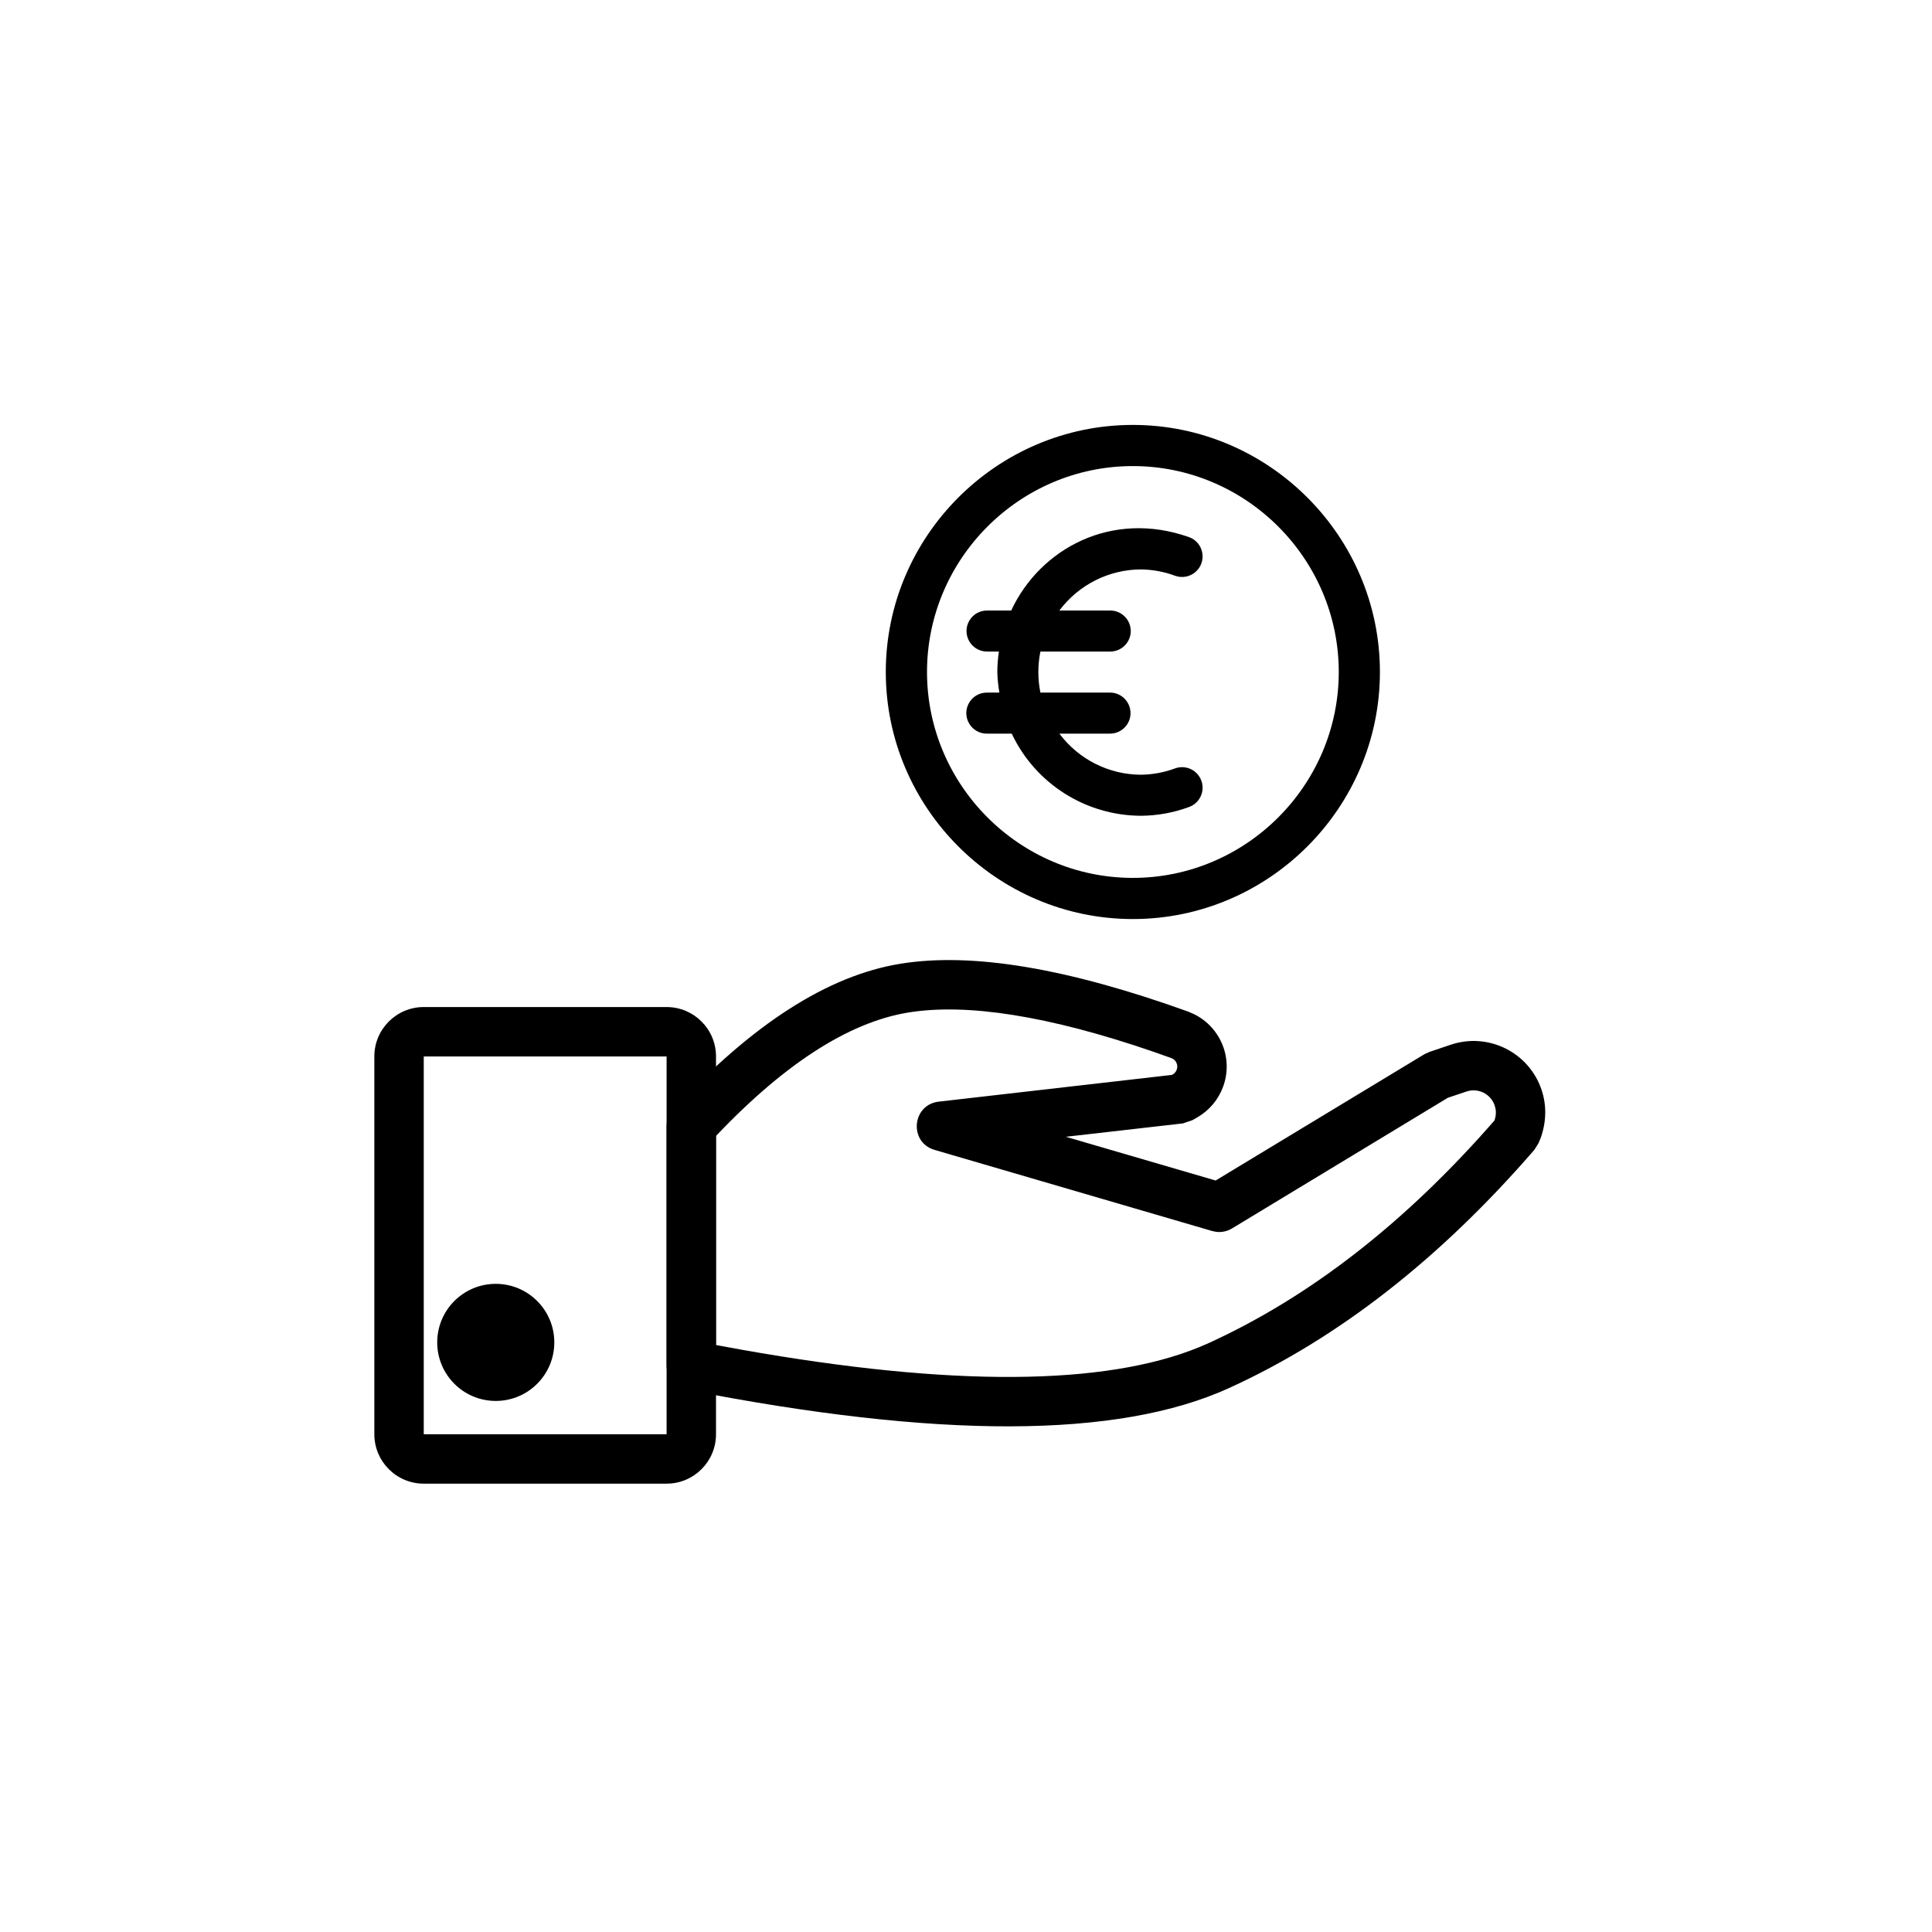 <?xml version="1.0" encoding="UTF-8"?>
<svg width="33px" height="33px" viewBox="0 0 33 33" version="1.1" xmlns="http://www.w3.org/2000/svg" xmlns:xlink="http://www.w3.org/1999/xlink">
    <title>Icon/32x32/Services/Finance</title>
    <g id="Page-1" stroke="none" stroke-width="1" fill="none" fill-rule="evenodd">
        <g id="Iconos" transform="translate(-227, -341)" fill="#000000">
            <g id="Icon/32x32/Services/Finance" transform="translate(227.5, 341.317)">
                <g id="Group-27" transform="translate(5.894, 6.941)">
                    <path d="M8.989,9.203 C7.74,9.405 6.449,10.241 5.104,11.691 C5.032,11.769 4.992,11.872 4.992,11.978 L4.992,16.065 C4.992,16.266 5.134,16.44 5.332,16.479 C9.617,17.319 12.7,17.319 14.606,16.448 C16.469,15.597 18.205,14.24 19.813,12.383 L19.884,12.27 L19.925,12.172 C20.022,11.891 20.023,11.613 19.937,11.357 C19.721,10.715 19.026,10.371 18.385,10.587 L18.023,10.709 L17.939,10.747 L14.37,12.906 L11.811,12.159 L13.809,11.931 L13.974,11.875 L14.066,11.822 C14.264,11.705 14.416,11.524 14.496,11.308 C14.676,10.825 14.458,10.292 14.004,10.066 L13.904,10.022 C11.848,9.282 10.215,9.004 8.989,9.203 Z M13.3,10.704 L13.614,10.815 C13.694,10.844 13.735,10.934 13.705,11.014 L13.689,11.046 C13.676,11.065 13.659,11.082 13.638,11.094 L13.624,11.102 L9.64,11.559 C9.182,11.611 9.127,12.254 9.569,12.383 L14.312,13.769 L14.381,13.783 C14.473,13.794 14.568,13.774 14.649,13.725 L18.336,11.493 L18.654,11.386 C18.854,11.319 19.07,11.426 19.137,11.626 L19.152,11.687 C19.162,11.749 19.157,11.812 19.133,11.878 L19.176,11.831 C17.643,13.6 16.003,14.882 14.255,15.681 L14.086,15.754 C12.474,16.412 9.866,16.434 6.279,15.797 L5.835,15.716 L5.835,12.146 L5.723,12.265 C6.952,10.94 8.09,10.203 9.124,10.036 C10.123,9.874 11.519,10.093 13.3,10.704 Z" id="Path-19" fill-rule="nonzero"></path>
                    <path d="M4.992,9.943 L0.844,9.943 C0.378,9.943 -5.68434189e-14,10.321 -5.68434189e-14,10.787 L-5.68434189e-14,17.24 C-5.68434189e-14,17.706 0.378,18.084 0.844,18.084 L4.992,18.084 C5.458,18.084 5.836,17.706 5.836,17.24 L5.836,10.787 C5.836,10.321 5.458,9.943 4.992,9.943 Z M0.844,10.787 L4.992,10.787 L4.992,17.24 L0.844,17.24 L0.844,10.787 Z" id="Rectangle" fill-rule="nonzero"></path>
                    <circle id="Oval" cx="2.074" cy="15.671" r="1"></circle>
                    <path d="M12.956,0 C10.635,0 8.736,1.899 8.736,4.22 C8.736,6.541 10.635,8.44 12.956,8.44 C15.277,8.44 17.176,6.541 17.176,4.22 C17.176,1.899 15.277,0 12.956,0 Z M12.956,7.737 C11.022,7.737 9.44,6.154 9.44,4.22 C9.44,2.286 11.022,0.703 12.956,0.703 C14.89,0.703 16.473,2.286 16.473,4.22 C16.473,6.154 14.89,7.737 12.956,7.737 Z" id="Shape" fill-rule="nonzero"></path>
                    <path d="M13.095,5.975 C12.546,5.973 12.03,5.713 11.701,5.273 L12.569,5.273 C12.761,5.271 12.916,5.115 12.916,4.923 C12.916,4.73 12.761,4.574 12.569,4.572 L11.377,4.572 C11.33,4.341 11.33,4.102 11.377,3.871 L12.569,3.871 C12.763,3.871 12.92,3.714 12.92,3.52 C12.92,3.327 12.763,3.17 12.569,3.17 L11.701,3.17 C12.03,2.73 12.546,2.47 13.095,2.468 C13.295,2.471 13.492,2.507 13.679,2.577 C13.797,2.619 13.929,2.595 14.024,2.513 C14.12,2.432 14.164,2.306 14.141,2.182 C14.119,2.059 14.032,1.957 13.914,1.916 C12.599,1.451 11.375,2.106 10.878,3.17 L10.465,3.17 C10.34,3.17 10.224,3.236 10.162,3.345 C10.099,3.453 10.099,3.587 10.162,3.696 C10.224,3.804 10.34,3.871 10.465,3.871 L10.668,3.871 C10.651,3.987 10.641,4.104 10.641,4.222 C10.644,4.339 10.656,4.456 10.676,4.572 L10.465,4.572 C10.339,4.571 10.222,4.637 10.159,4.746 C10.095,4.856 10.095,4.99 10.159,5.099 C10.222,5.208 10.339,5.275 10.465,5.273 L10.887,5.273 C11.291,6.128 12.15,6.673 13.095,6.676 C13.374,6.674 13.651,6.624 13.913,6.527 C14.096,6.463 14.192,6.262 14.127,6.08 C14.062,5.897 13.862,5.801 13.679,5.866 C13.492,5.936 13.295,5.972 13.095,5.975 Z" id="Path" fill-rule="nonzero"></path>
                </g>
            </g>
        </g>
    </g>
</svg>
